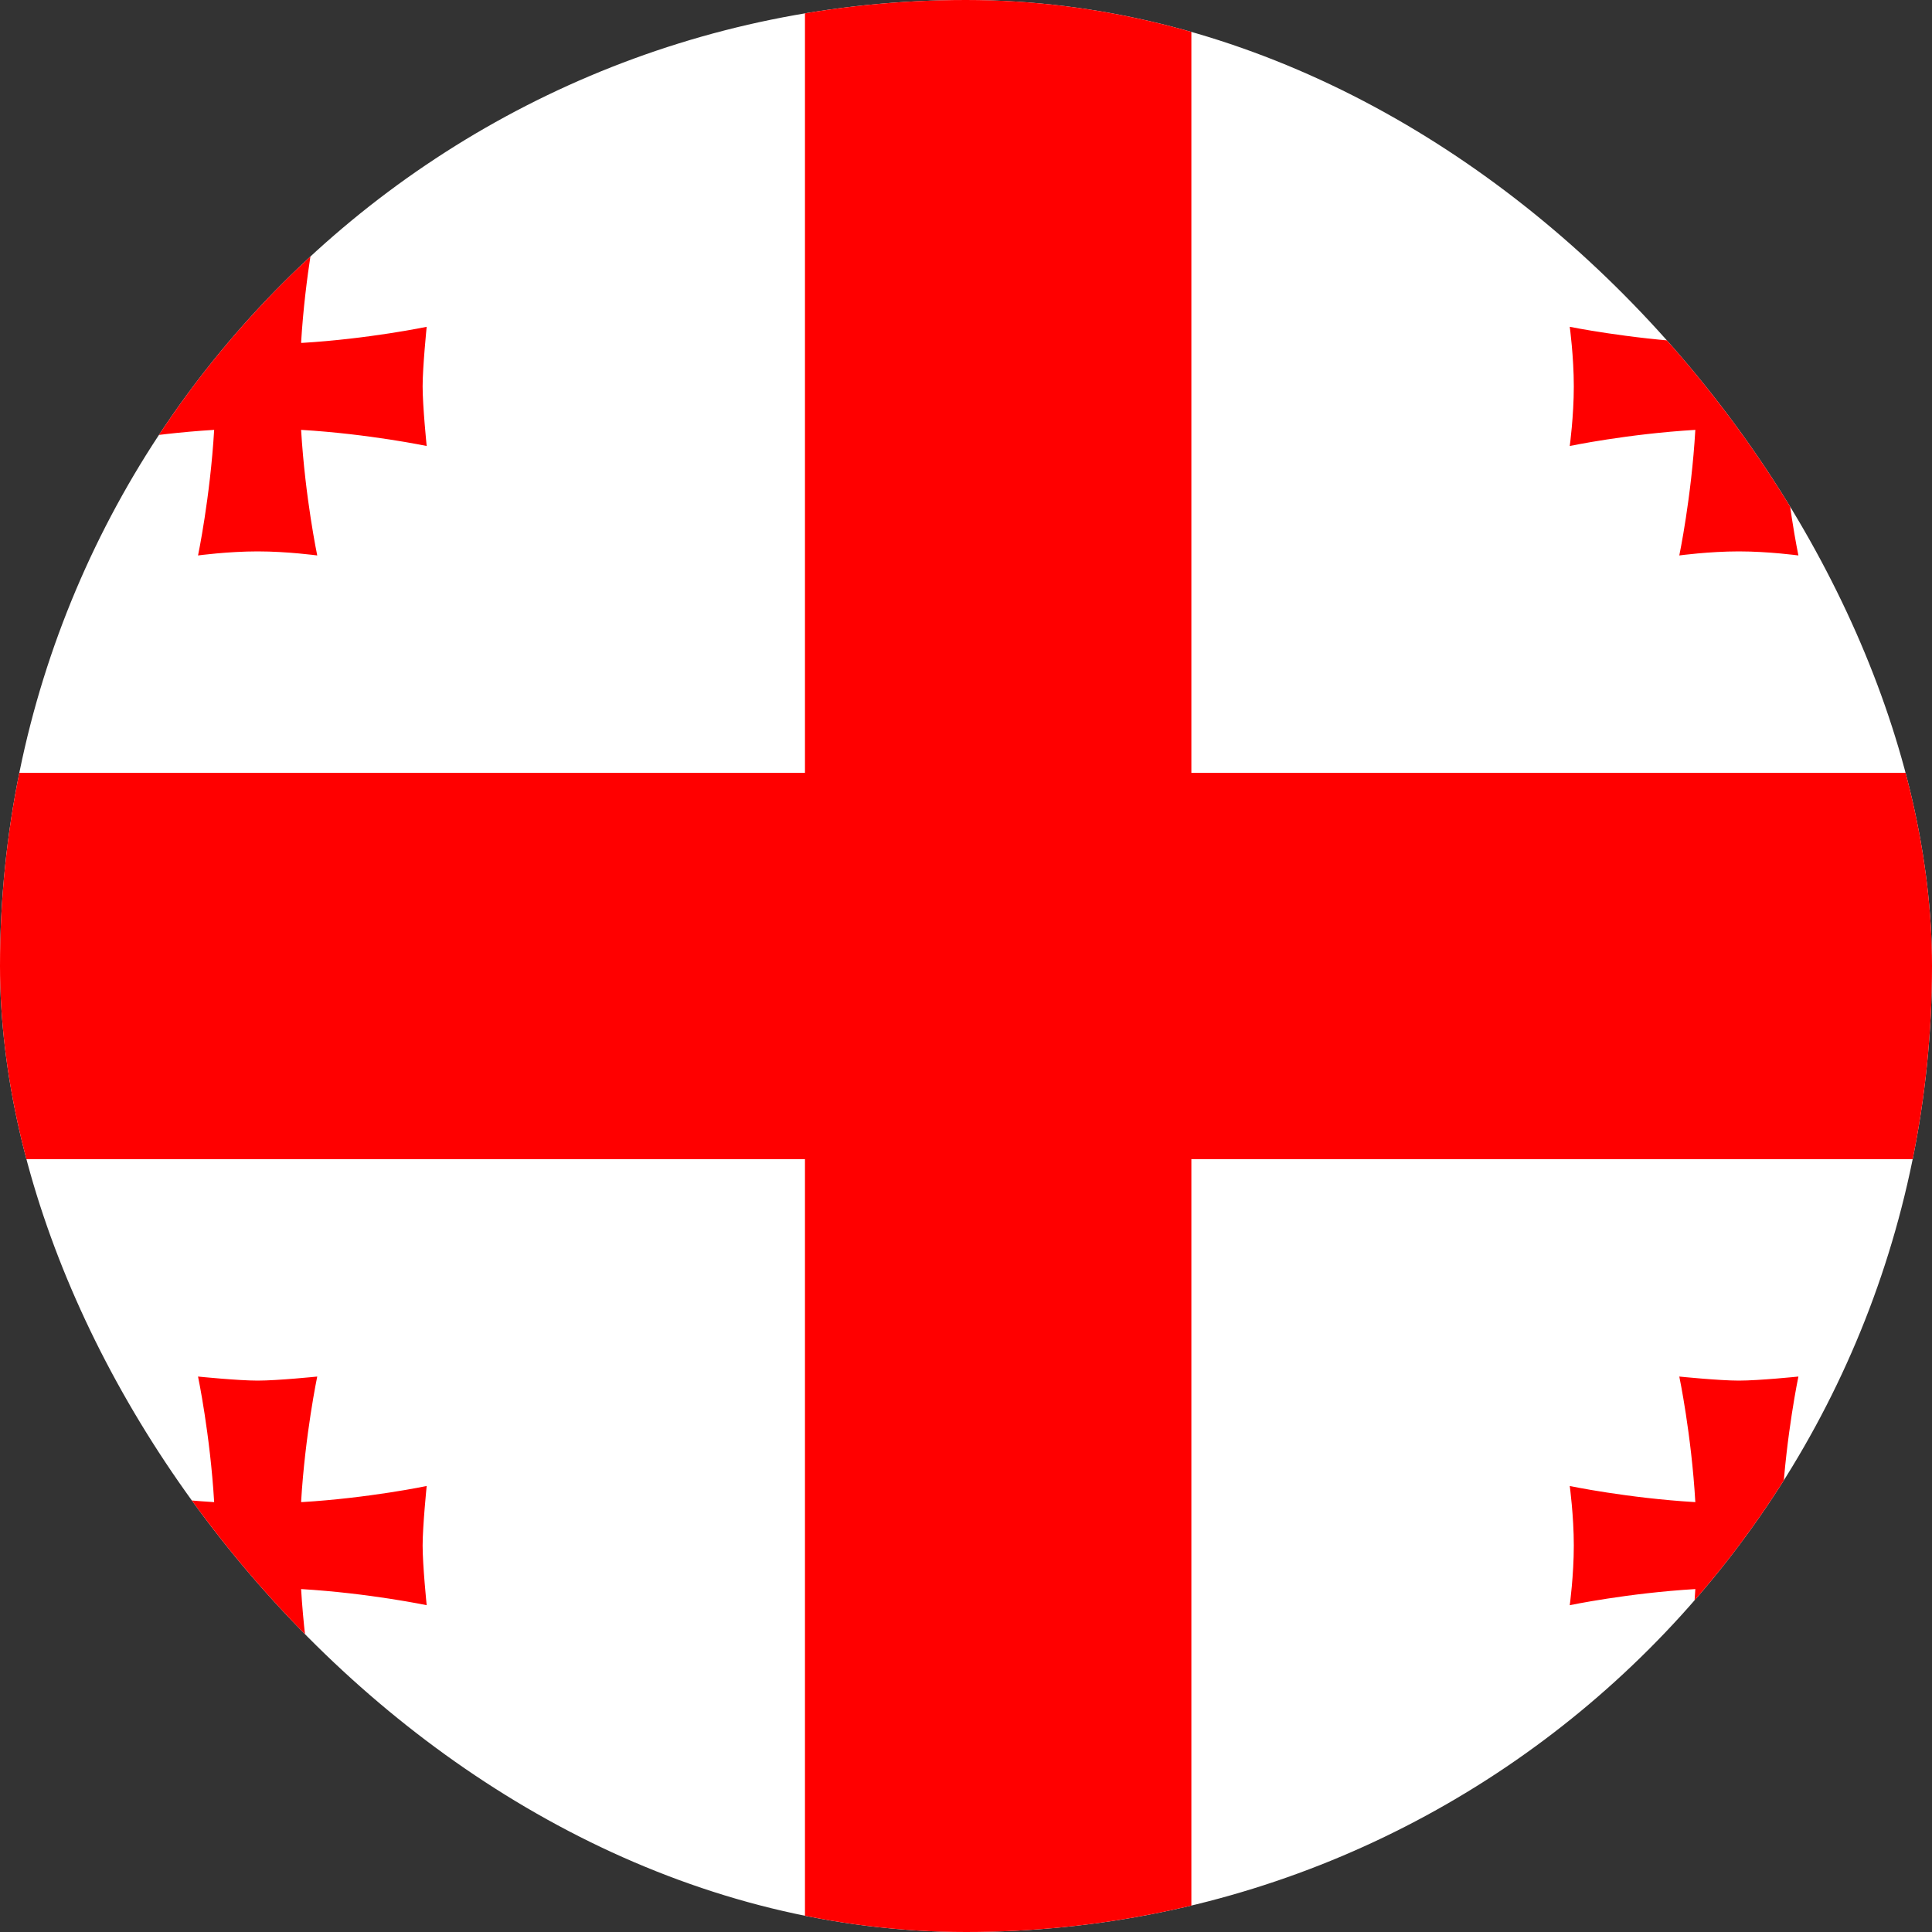 <svg width="20" height="20" viewBox="0 0 20 20" fill="none" xmlns="http://www.w3.org/2000/svg">
<rect x="0" y="0" width="20" height="20" fill="#333333" stroke="none"/>
<g clip-path="url(#clip0_593_1333)">
<g clip-path="url(#clip1_593_1333)">
<path d="M-3 0H23.667V20H-3V0Z" fill="white"/>
<path d="M8.333 0H12.333V20H8.333V0Z" fill="#FF0000"/>
<path d="M-3 8H23.667V12H-3V8Z" fill="#FF0000"/>
<path fill-rule="evenodd" clip-rule="evenodd" d="M3.117 15.546C3.159 14.846 3.284 14.25 3.284 14.25C3.284 14.25 2.875 14.292 2.667 14.292C2.463 14.292 2.05 14.25 2.05 14.25C2.05 14.25 2.175 14.846 2.217 15.55C1.513 15.508 0.917 15.383 0.917 15.383C0.917 15.383 0.959 15.692 0.959 16C0.959 16.308 0.917 16.617 0.917 16.617C0.917 16.617 1.513 16.492 2.217 16.45C2.175 17.154 2.05 17.75 2.05 17.75C2.05 17.75 2.359 17.708 2.667 17.708C2.975 17.708 3.284 17.75 3.284 17.75C3.284 17.75 3.159 17.154 3.117 16.45C3.821 16.492 4.417 16.617 4.417 16.617C4.417 16.617 4.375 16.208 4.375 16C4.375 15.796 4.417 15.383 4.417 15.383C4.417 15.383 3.821 15.508 3.121 15.55L3.117 15.546ZM18.45 3.546C18.492 2.846 18.617 2.25 18.617 2.25C18.617 2.25 18.209 2.292 18 2.292C17.796 2.292 17.384 2.25 17.384 2.25C17.384 2.25 17.509 2.846 17.55 3.546C16.846 3.504 16.25 3.383 16.25 3.383C16.25 3.383 16.292 3.692 16.292 4C16.292 4.308 16.25 4.617 16.25 4.617C16.25 4.617 16.846 4.492 17.55 4.45C17.509 5.154 17.384 5.75 17.384 5.75C17.384 5.75 17.692 5.708 18 5.708C18.309 5.708 18.617 5.75 18.617 5.75C18.617 5.75 18.492 5.154 18.45 4.454C19.154 4.496 19.75 4.621 19.75 4.621C19.75 4.621 19.709 4.204 19.709 4C19.709 3.796 19.75 3.383 19.75 3.383C19.75 3.383 19.154 3.508 18.45 3.55V3.546ZM3.117 3.546C3.159 2.846 3.284 2.25 3.284 2.25C3.284 2.25 2.875 2.292 2.667 2.292C2.463 2.292 2.05 2.25 2.05 2.25C2.05 2.25 2.175 2.846 2.217 3.55C1.513 3.508 0.917 3.383 0.917 3.383C0.917 3.383 0.959 3.692 0.959 4C0.959 4.308 0.917 4.617 0.917 4.617C0.917 4.617 1.513 4.492 2.217 4.45C2.175 5.154 2.05 5.75 2.05 5.75C2.05 5.75 2.359 5.708 2.667 5.708C2.975 5.708 3.284 5.75 3.284 5.75C3.284 5.75 3.159 5.154 3.117 4.45C3.821 4.492 4.417 4.617 4.417 4.617C4.417 4.617 4.375 4.208 4.375 4C4.375 3.796 4.417 3.383 4.417 3.383C4.417 3.383 3.821 3.508 3.121 3.55L3.117 3.546ZM18.45 15.546C18.492 14.846 18.617 14.25 18.617 14.25C18.617 14.25 18.209 14.292 18 14.292C17.796 14.292 17.384 14.25 17.384 14.25C17.384 14.25 17.509 14.846 17.55 15.55C16.846 15.508 16.25 15.383 16.25 15.383C16.25 15.383 16.292 15.692 16.292 16C16.292 16.308 16.25 16.617 16.25 16.617C16.25 16.617 16.846 16.492 17.55 16.45C17.509 17.154 17.384 17.75 17.384 17.75C17.384 17.75 17.692 17.708 18 17.708C18.309 17.708 18.617 17.75 18.617 17.75C18.617 17.75 18.492 17.154 18.45 16.45C19.154 16.492 19.75 16.617 19.75 16.617C19.75 16.617 19.709 16.208 19.709 16C19.709 15.796 19.75 15.383 19.75 15.383C19.75 15.383 19.154 15.508 18.45 15.55V15.546Z" fill="#FF0000"/>
</g>
</g>
<defs>
<clipPath id="clip0_593_1333">
<rect width="20" height="20" rx="10" fill="white"/>
</clipPath>
<clipPath id="clip1_593_1333">
<rect width="26.667" height="20" fill="white" transform="translate(-3)"/>
</clipPath>
</defs>
</svg>
